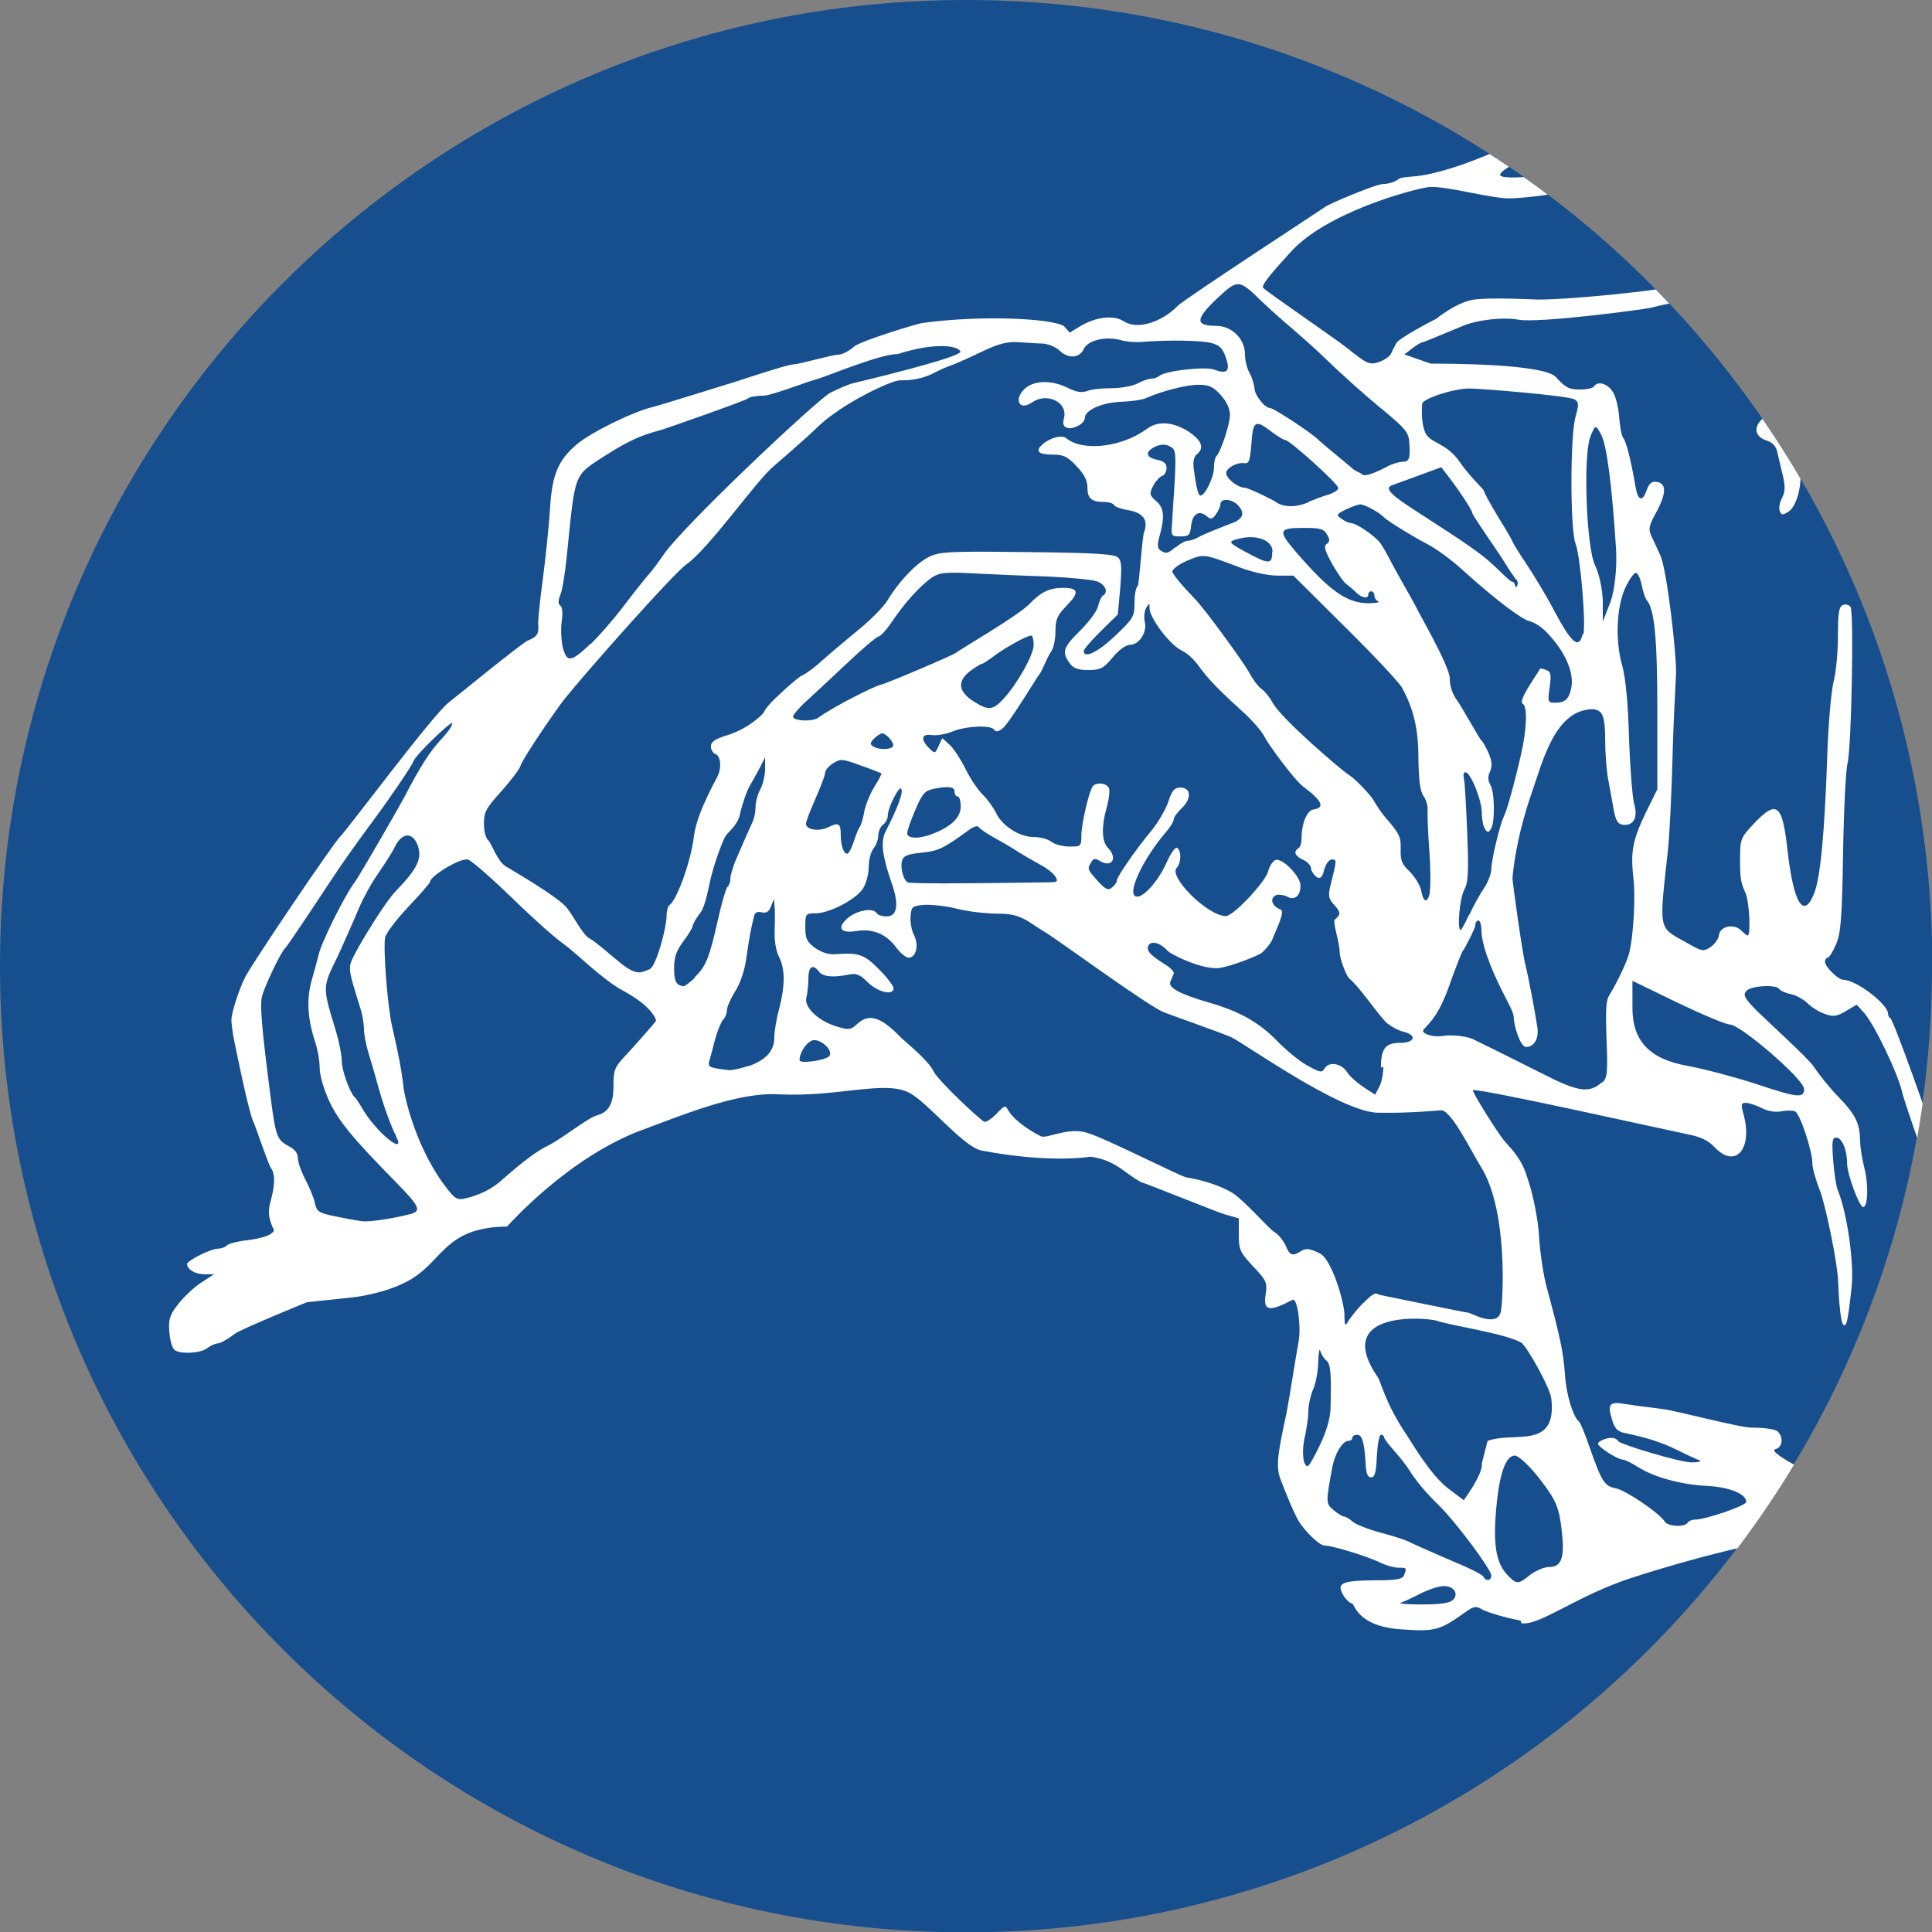 <?xml version="1.0" encoding="UTF-8"?>
<svg xmlns="http://www.w3.org/2000/svg" xmlns:xlink="http://www.w3.org/1999/xlink" id="Livello_2" data-name="Livello 2" viewBox="0 0 56.69 56.69">
  <rect x="0" y="0" width="56.69" height="56.69" fill="#808080" stroke="none"/>
  <defs>
    <style>
      .cls-1 {
        clip-path: url(#clippath);
      }

      .cls-2 {
        fill: none;
      }

      .cls-2, .cls-3, .cls-4 {
        stroke-width: 0px;
      }

      .cls-3 {
        fill: #164e8e;
      }

      .cls-4 {
        fill: #fff;
      }
    </style>
    <clipPath id="clippath">
      <path class="cls-2" d="M28.35,0C12.69,0,0,12.69,0,28.35s12.69,28.35,28.35,28.35,28.35-12.69,28.35-28.35S44,0,28.35,0Z"></path>
    </clipPath>
  </defs>
  <g id="Livello_1-2" data-name="Livello 1">
    <path class="cls-3" d="M56.69,28.35c0,15.65-12.69,28.35-28.35,28.35S0,44,0,28.35,12.69,0,28.35,0s28.35,12.69,28.35,28.35"></path>
    <g class="cls-1">
      <path class="cls-4" d="M82.38,41.13c-.03-.08-.08-.43-.12-.77-.03-.34-.16-.85-.28-1.12-.12-.27-.56-2.35-.59-2.56-.02-.17.07-3.01.25-3.34.05-.1.19-.39.31-.65.12-.25.21-.57.28-.63.07-.07.33-.38.51-.57.18-.19.33-.3.33-.25s-.15.41-.33.79c-.18.38-.39,1.01-.48,1.18-.29.58-.31.63-.31.85,0,.27.17.42.83.72.28.13.75.35,1.04.48s.64.29.77.34c.2.08.24.14.21.39-.03.28-.05.3-.38.29-.26,0-.43-.09-.65-.3-.16-.16-.6-.33-.68-.38-.09-.05-.53-.26-.65-.34-.19-.14-.21-.14-.27,0-.03.08.01.29.09.47.08.17.21.71.28.82.09.14.11.37.08.74-.05.55-.21.65-.21.13,0-.16-.08-.42-.18-.57-.11-.17-.19-.43-.19-.68,0-.26-.03-.38-.1-.34-.12.08-.04,1.62.1,1.89.05.1.15.79.23.92.07.14.17.35.22.48.08.19.1.12.1-.44,0-.68.14-.97.25-.53.08.34-.02,1.23-.16,1.4-.09.11-.08.2.05.44.11.2.15.45.13.76-.02.38-.06.46-.23.48-.11.02-.22-.03-.25-.12h0ZM44.62,47.55c-.29-.04-.97-.23-1.14-.33-.17-.1-.24-.09-.49.09-.74.53-.88.57-1.87.5-1.31-.09-1.36-.74-1.45-.76-.08-.02-.21-.15-.27-.27-.18-.33-.02-.4.94-.41.64,0,.81-.03.86-.15.08-.22.08-.22-.17-.22-.12,0-.34-.06-.49-.13-.4-.2-1.44-.52-1.68-.52-.15,0-.64-.48-.8-.8-.14-.28-.24-.51-.47-1.1-.15-.38-.13-.66.16-1.99.05-.23.3-1.82.35-2.07.09-.43-.03-1.32-.17-1.25-.71.37-.87.33-.79-.18.05-.32.02-.39-.37-.8-.39-.42-.42-.49-.42-.93v-.48l-.42-.12c-.23-.07-2.37-.93-2.41-.93s-.28-.15-.53-.34c-.34-.25-.6-.36-.99-.42,0,0-1.15.21-3.2-.18-.53-.1-1.6-1.44-2.13-1.7-.73-.37-2.09.14-3.83.05-1.22-.07-2.89.64-3.98,1.04-2.19.8-3.98,2.84-3.98,2.84-1.87.02-1.87,1.05-2.93,1.61-.72.38-1.61.47-1.61.47l-1.33.14s-1.95.79-2.14.94c-.19.15-.41.27-.48.27s-.21.06-.31.14c-.2.15-.76.18-.95.06-.07-.04-.14-.28-.16-.52-.03-.37,0-.5.24-.81.15-.2.45-.49.67-.64l.4-.26h-.28c-.27,0-.51-.14-.51-.3,0-.1.7-.45.9-.45.09,0,.22-.04.27-.1.05-.05.33-.12.6-.15.28-.03.58-.11.68-.18.16-.12.09-.09.02-.3-.08-.22-.1-.4-.01-.7.05-.19.18-.7,0-.94-.08-.1-.46-1.25-.51-1.34-.14-.26-.57-2.39-.6-2.56-.01-.07-.05-.34-.05-.44,0-.21.22-.89.4-1.25.19-.39,2.62-3.98,2.79-4.13.17-.15,2.71-3.57,3.19-3.94.17-.13,2.14-1.74,2.31-1.81.29-.12.34-.2.31-.52,0-.08.05-.67.14-1.3.08-.63.18-1.56.21-2.07.06-.99.24-1.4.77-1.86.42-.36,1.64-.96,2.25-1.11.25-.06,1.83-.56,2.13-.65.3-.08,1.79-.6,2.01-.6.13,0,1.13-.28,1.27-.28s.35-.11.49-.24c.17-.16,1.88-.68,1.99-.69,1.71-.24,3.82-.14,4.17.09l.17.19.31-.19c.47-.28.99-.33,1.28-.14.38.25,1.09.04,1.57-.45.21-.21,4.24-2.84,4.32-2.9.12-.1,1.51-.68,1.71-.68.15,0,.35-.06.45-.14.12-.09.41-.05.85-.14,2.15-.45,4.92-2.22,5.21-2.44.29-.22.77-.56,1.07-.76.3-.19.81-.7,1.02-.81.36-.18.43-.19,1.4-.08.56.06,4.77.66,5.82.51.59-.09,1.57.22,2.43.78.1.06,1.56.58,1.79.7.97.49,1.3.59,2.47.76.57.09,1.37.31,1.47.41.06.06.05.18-.02.33-.1.22-.15.24-.46.2-.19-.02-2.68-.51-3.5-.91-.41-.2-2.27-1.04-2.92-1.29-.12-.05-1.35-.28-2.58-.37-.63-.04-2.1-.27-3.57-.27-2.11,0-2.25.02-2.57.21-1.17.68-1.45.86-1.71,1.05-.16.12-.33.21-.37.22-.05,0-.33.17-.63.37-.53.36-.54.37-.25.37.16,0,.39-.06.51-.14.13-.09.5-.16.95-.18.4-.02,1.02-.08,1.38-.14.6-.1,3.61-.07,4.49.04.18.02.66.08,1.07.13.41.05.89.13,1.07.19.18.06.45.1.61.1s.41.06.56.14.52.14.82.15c.31,0,.64.04.74.08.16.06.13.09-.19.18-.2.06-.44.1-.53.11-.09,0-.26.05-.4.11-.17.08-.29.08-.44,0-.11-.06-.33-.12-.49-.14s-.47-.08-.69-.14c-1.21-.29-1.68-.33-4.31-.37-2.95-.04-4.74.1-5.4.42-.2.1-.43.13-.7.09-.32-.04-.47,0-.76.17-.63.39-.2.4,2.71.08.3-.03.6,0,.77.06.16.07,1.06.14,2.15.19,1.03.04,2.15.11,2.48.16.57.08,3.66,1.17,3.82,1.34.61.66.69.73.96.87.59.3,1.06.39,2.22.43.66.02,1.33.09,1.48.14.45.16,1.34.36,2.03.47.7.1,1.61.51,2.05.91.4.37,1.43.85,2.73,1.28.28.09,1.98.83,2.09.88.1.05,2.39,1.31,2.71,1.5.32.19.95.51,1.26.71.31.2,1.05.53,1.08.56.03.03.59.33,1.25.66.92.46,1.21.65,1.23.8.05.36-.24.31-1.26-.21-.55-.28-1.04-.55-1.09-.59-.1-.08-2.14-1.14-4.17-2.17-.71-.36-3.98-1.69-4.14-1.76-.17-.07-2.26-1.25-2.39-1.31-.42-.19-1.24-.69-1.62-.69-.21,0-2.12-.43-2.45-.48-.33-.05-2.02-.33-2.49-.42-.47-.09-1.16-.57-1.18-.59-.21-.24-1.48-.88-1.64-.95-1.25-.52-3.83-.99-4.67-.99-1.02,0-1.43-.04-1.61-.14-.32-.18-2.36-.19-2.85,0-.19.07-.81.15-1.37.18-.56.03-1.93-.38-2.44-.33-.42.05-3.04.74-4.08,1.94-.2.23-.83.88-.78,1.01.03.07,2.16,1.52,2.49,1.79.55.44.63.48.89.4.16-.05.32-.16.37-.24.04-.09.11-.23.16-.32.04-.09.57-.41,1.18-.72,0,0,.59-.49,1.11-.56.52-.07,1.85,0,1.85,0,1.14,0,3.63-.29,3.85-.36.44-.16,2.36-.19,2.59-.05.09.06.16.36.2.95.08,1.03.26,1.87.54,2.6.18.47.25.56.61.72.04.02.57.31.79.57.21.26.82,1.12.92,1.26.66.9.83,1.08,1.23,1.3.6.33,1.62,1.31,1.82,1.76.06.14.38.83.38.89s.17.28.37.47c.54.53.49.93-.08.64-.49-.25-.89-.7-1.21-1.4-.14-.31-1.16-1.36-1.61-1.66-.61-.41-1.08-.94-1.79-2-.35-.53-.68-.98-.71-1-.15-.06-.2.05-.18.37.03.48-.13,1.03-.36,1.17-.16.1-.2.1-.25-.03-.03-.08,0-.25.07-.38.09-.18.1-.32.02-.67-.06-.24-.13-.55-.16-.68-.04-.17-.14-.28-.33-.34-.32-.11-.37-.37-.13-.61.13-.13.13-.19.03-.45-.07-.16-.34-1.01-.45-1.64-.11-.64-.24-1.22-.28-1.3-.14-.28-1.19-.23-2.55.11-.2.05-3.29.46-3.89.35-.45-.08-1.21,0-1.67.2-.1.04-1.09.46-1.13.46-.04,0-.18.08-.31.18l-.23.18.77.27c.49,0,3.33,0,3.68.4.27.3.38.36.69.36.2,0,.39-.04.42-.09.11-.17.39-.09.55.15.09.13.17.47.19.74.02.28.07.56.12.62.09.1.24.72.36,1.43.07.41.2.46.32.12.08-.22.15-.28.3-.26.29.04.29.33,0,.87-.24.44-.25.51-.14.75.07.14.18.39.25.54.19.41.47,2.86.46,3.43,0,.15-.07,1.21-.1,2.36-.03,1.15-.09,2.44-.14,2.87-.26,2.38-.29,2.23.53,2.69.47.27.51.28.72.14.12-.08.24-.24.25-.36.04-.26.45-.34.66-.12.08.08.16.14.18.14.1,0,.05-.99-.06-1.24-.15-.33-.17-.47-.16-1.15,0-.44.05-.52.41-.9.67-.7.83-.57.98.79.18,1.58.48,2.05.79,1.24.18-.48.3-1.76.38-4.11.03-.86.11-1.77.18-2.07.08-.3.13-.91.13-1.37,0-.67.03-.84.15-.89.08-.03.18,0,.22.06.1.16.03,4.12-.09,4.59-.05.2-.11,1.4-.13,2.66-.03,1.94-.07,2.34-.21,2.66-.09.21-.2.38-.24.38s-.08.06-.08.12c0,.15.39.53.54.53.37,0,1.3.71,1.31.99,0,.06.03.12.07.14.09.04,1.23,3.26,1.23,3.36,0,.1.27.64.27.75s.62,2.51.44,2.7c-.03.03-.13.04-.2,0-.11-.04-.14-.2-.14-.65,0-.34-.06-.71-.13-.86-.27-.52-1.09-2.95-1.12-3.11-.12-.56-.83-2.03-1.13-2.36l-.21-.23-.32.19c-.27.16-.37.17-.62.08-.17-.06-.39-.2-.5-.31-.11-.11-.32-.23-.49-.27-.16-.03-.31-.1-.34-.15-.09-.14-.84-.1-.97.06-.1.12-.05.21.31.58.24.24,1.54,1.42,1.68,1.65.15.23.47.63.72.88.5.52.62.77.63,1.27,0,.19.06.56.13.83.12.47.1,1.13-.04,1.13-.11,0-.47-.97-.47-1.27,0-.4-.15-.77-.32-.77-.12,0-.13.11-.09.67.03.37.09.76.13.86.28.66.49,2.16.41,2.87-.11,1-.15,1.18-.25,1.08-.06-.06-.12-.59-.14-1.19-.02-.67-.4-2.39-.53-2.71-.13-.33-.23-.69-.23-.82,0-.38-.37-1.48-.51-1.53-.08-.03-.26-.03-.41,0-.16.03-.39,0-.57-.1-.17-.08-.37-.15-.46-.15-.14,0-.15.04-.08.3.3,1.04-.22,1.66-.84,1-.19-.2-.4-.3-.8-.38-.55-.11-6.17-1.37-6.29-1.29-.04.03.76,1.32.96,1.53.51.55.56.81.66,1.11.13.37.3,1.17.32,1.66.03.47.13,1.16.24,1.54.38,1.41.47,1.82.52,2.5.04.61.24,1.25.42,1.39.03.03.17.35.29.71.37,1.05.44,1.17.78,1.24.3.06,1.3.74,1.44.98.09.14.58.17.67.03.03-.05.12-.09.21-.09.31,0,1.51-.41,1.51-.52,0-.24-.51-.44-1.16-.47-.76-.04-1.53-.25-2.01-.55-.19-.12-.39-.22-.45-.22-.15,0-.73-.37-.73-.47,0-.05.11-.11.25-.15.17-.04.28-.02.36.09.06.08,1.81.62,2.15.61.19,0,.29-.03.22-.06-.08-.03-.37-.16-.65-.3-.46-.23-.91-.37-1.58-.51-.18-.04-.27-.14-.34-.39-.14-.44-.07-.53.34-.46.18.03.69.1,1.12.15.43.05,2.26.55,2.65.55.38,0,.7.05.76.12.17.17.13.46-.07.51-.33.09,1.61,1,1.76,1.07.66.28,1.27-.66,1.4-.81.13-.15,2.01-2.92,2.01-2.93.06-.07,1.14-2.25,1.21-2.45.07-.2,2.25-6.03,2.48-6.46.05-.09-.15-1.35.08-1.41.12-.03.26-.18.33-.33.14-.35.53-.41.42-.07-.12.38-.17,1.07-.1,1.42.06.32.07.33.19.16.07-.1.16-.45.2-.78.05-.43.11-.59.21-.59s.15.14.19.46c.05.42.06.44.12.21.04-.14.41-1.01.71-1.58.05-.09.69-2.76.74-2.94.04-.18.12-.62.18-.97.21-1.34.28-1.74.35-1.84.04-.06.85-2.65.92-2.93.54-2.01.57-2.31.34-2.77-.22-.42-1.11-1.93-1.65-2.48-.43-.44-2.26-2.19-2.43-2.34-.16-.15-1.09-.73-1.15-.8-.23-.28-1.35-1.05-1.62-1.11-.15-.03-.6-.22-.98-.42-.61-.31-.79-.36-1.34-.37-1.1,0-1.16,0-1.46.23-.16.12-.73.48-1.26.8-.53.32-1.06.68-1.17.81l-.2.23-.11-.21c-.09-.17-.08-.24.06-.4.28-.33.41-.42,1.29-.85.46-.23.96-.54,1.11-.68.57-.55.73-.61,1.64-.58.77.02.89.05,1.5.37.36.19.82.33,1,.4.4.16,1.15.53,1.6.97.24.24,2.42,1.88,2.77,2.33.17.21.91,1.05,1.26,1.4.35.36,1.48,2.17,1.65,2.5.29.58.38,1.06.21,1.16-.04.03-.24,1-.29,1.03-.05.03-.59,2.06-.62,2.21-.03.16-.46,1.27-.52,1.62-.06.35-.14.67-.18.71-.04.04-.07.23-.07.42v.35l.3-.18c.17-.1.39-.22.49-.27.1-.05.35-.23.55-.4l.36-.32v-2.43c-.02-1.52.01-2.45.07-2.48.05-.03.19-.03.31,0,.37.09.45.48.42,1.98-.03,1.49,0,2.35.07,2.46.02.04.25-.12.5-.35.25-.23,2.27-1.96,2.5-2.13.23-.18.56-.4.74-.5l.32-.18-.32-.07c-.18-.04-.53-.06-.78-.04-.65.04-.86.03-1.03-.04-.12-.05-.13-.08-.03-.2.09-.11.29-.14.82-.13,1.31.02,2.74-.08,3.3-.23.31-.09.69-.18.85-.2.16-.03,1.4-.66,1.22-.8-.1-.08-.24-.15-.31-.15s-2.9-1.44-2.58-1.55c.13-.05.44.06,1.22.41.28.13,1.22.54,1.3.58s.81.3.91.43c.18.23.42.29.52.13.03-.05.72-.15.79-.23.13-.16.61-.19.69-.05.03.05-.06.14-.2.2-.14.06-1.78.7-1.83.74-.05.04-.56.14-.66.21-.1.07-.54.23-.6.33-.1.18-.07.19,1.14.19.68,0,1.73.07,2.34.15.82.11,1.47.13,2.5.09,2.56-.11,2.75-.11,2.85.06.05.08.07.22.03.31-.06.15-.3.16-3.47.13-1.87-.02-3.5,0-3.62.04-.17.06-.22.04-.26-.11-.04-.16-.17-.18-1.46-.24-1.49-.06-1.84-.04-2.37.19-.65.27-1.76.86-1.93,1.02-.47.45-1.71,1.35-1.92,1.56-.21.2-.57.54-.81.75l-.43.38.05.6c.03.33.09.72.14.87.05.15.13.67.17,1.15.05.48.13.91.18.97.07.07.23,0,.54-.22.24-.17.46-.34.49-.37.1-.13.46-.28.46-.19,0,.23-.22.54-.53.75-.69.47-.78,1.46-.77,1.75.02.34.32,2.37.33,4.37.01,1.6.04,2.11.18,2.59.15.53.16.94.14,3.47l-.03,2.87.23.09c.12.05.39.12.6.16.2.04.64.14.97.23.86.22,2.51.32,2.57.15.03-.07-.05-.4-.23-.69-1.25-2-1.17-3.3-1.22-3.43-.1-.28.05-1.81.22-2.24.06-.15.19-.53.28-.83.37-1.27.64-1.88,1.37-3.09.68-1.14,1.02-1.61,1.77-2.46.48-.55,1.86-1.64,2.53-2,.2-.11,2.49-1.37,2.67-1.51.17-.13,1.03-.66,1.36-.84.18-.1.54-.34.8-.53.27-.2.52-.36.57-.36s.2-.11.34-.24c.24-.23.51-.25.51-.04,0,.14-.38.48-1.05.93-.22.15-2.43,1.58-2.45,1.58s-2.54,1.58-2.59,1.58c-.22,0-1.51.96-2.04,1.52-.32.34-.58.64-.58.67,0,.05-1.5,2.16-1.68,2.54-.17.35-.52,1.37-.78,2.27-.09.31-.45,1.34-.45,2.55,0,1.39.01,1.57.2,1.95.18.38.2.39.21.17,0-.14-.04-.36-.1-.49-.11-.24-.02-1.04.21-1.95.05-.2.81-2.72.81-2.77.07-.46.3-.87.43-1.02.2-.25.23-.26.29-.1.06.16-.11,1.14-.28,1.37-.08.1-.22.31-.42,1.47-.05.28-.13.63-.19.78-.16.41-.22,1.78-.11,2.7.14,1.23.3,2.02.44,2.18.07.08.45.31.84.51.5.25.9.55,1.32.97.69.69.87.79,1.63.88.3.04.61.1.68.14.07.04.37-.03.67-.14.43-.17.81-.23,1.86-.28.72-.04,1.77-.31,2.11-.4,1.05-.31,4.32-1.17,4.74-1.2.43-.03.86-.11.96-.17.18-.1.18-.11-.06-.2-.27-.1-.64-.56-.64-.79,0-.24.19-.27.41-.07.12.11.29.2.39.2.1,0,1.77.36,2.06.47.5.18,1.08.32,2.36.56.87.17,2-.01,3.6-.58.18-.06.57-.15.88-.18.48-.06,4.07-1.37,4.17-1.44.34-.21.72-.28,2.24-.37.98-.06,1.04-.06,1.23.13.21.22.24.35.11.56-.07.11-.14.12-.4.02-.36-.13-1-.15-1-.03,0,.11.93.95,1.02.99.45.18,2.76.68,3.57,1.02.76.32,1.18.41,2.13.44,1.09.04,1.53.17,1.53.46,0,.24-.18.29-.75.17-.27-.06-.91-.14-1.42-.19-.83-.08-5.03-1.17-6.21-2.1-.52-.41-.86-.62-1.53-.6-.34,0-5.47,2.5-5.75,2.69-.43.28-2.17,1.41-2.31,1.49-.58.35-4.71,3.55-5,3.63-1.04.28-1.77.69-1.99,1.13-.08.17-.24.58-.35.91-.11.33-.25.78-.32,1-.07.22-.13.52-.13.68,0,.37-.22.79-.45.85-.29.08-.48-.1-.48-.43,0-.45-.36-.51-.9-.17-.12.08-.32.11-.46.09-.3-.06-.82.21-1.34.66-.19.17-.47.37-.61.45-.14.07-1.85.94-2.21,1.09-.58.26-2.02.56-2.74.63-.84.08-9.8.86-10.73.99-.3.04-2.56.11-3.02-.04h0c-.2-.07-2.13-.84-3-1.39-2.27-2.21-3.17-3.43-3.77-5.9-.5-2.07,2.12-6.35,1.95-6.72-.17-.38-1.82.13-2.76,1.13-.73.78-2.34,1.22-3.39,1.32-.99.1-2.94.57-4.84,1.19-1.61.53-2.66,1.4-3.2,1.32M24.33,30.99c.13-.13-.18-.47-.44-.47-.18,0-.43.34-.43.59,0,.11.73.01.86-.11M41.95,26.19c.03-.14.03-.69-.01-1.23-.04-.54-.06-1.08-.05-1.19s-.04-.3-.12-.41c-.1-.15-.14-.45-.15-1.09,0-.89-.14-1.46-.48-2.09-.08-.15-.84-.96-1.67-1.78l-1.52-1.51h-.47c-.28,0-.73-.1-1.1-.24-1.08-.41-1.06-.4-1.54-.2-.24.1-.44.25-.44.32s.29.42.65.79c.35.36,1.48,1.94,1.59,2.15.11.21.27.43.37.5s.24.24.32.39c.24.47,2.03,2,2.24,2.13.22.14.55.51.68.67.04.05.19.34.43.62.38.44.43.54.42.89-.01.34.03.44.26.66.15.15.31.4.34.56.07.36.18.39.26.06M11.62,33.33c-.16-.31-.37-.9-.53-1.47-.08-.31-.21-.74-.28-.97-.07-.23-.13-.54-.13-.69,0-.15-.04-.4-.09-.56-.4-1.3-.4-1.22-.15-1.7.12-.24.84-1.45,1.18-1.8.63-.65.78-.96.63-1.35-.15-.39-.47-.36-.67.07-.08.16-.21.37-.55.87-.14.2-.38.64-.49.9-.09.22-.57,1.31-.64,1.45-.44.89-.44.87-.06,2.12.11.36.19.78.19.95,0,.26.24.92.38,1.05.03.02.15.2.26.39.41.67,1.26,1.35.95.75M52.93,31.94c0-.27-1.86-1.88-2.18-1.88-.11,0-.8-.29-1.53-.64l-1.32-.64v.79c0,.98.5,1.51,1.64,1.71.48.09,1.35.32,1.94.51,1.29.43,1.46.45,1.46.14M23.54,19.82c.14-.07.42-.28.62-.47.2-.18.67-.57,1.03-.87.36-.29.74-.68.85-.86.31-.53.83-1.08,1.2-1.27.32-.16.54-.18,2.9-.15,2.02.02,2.57.06,2.67.16.1.1.11.29.06.9l-.07.77-.5.49c-.27.27-.5.53-.5.58,0,.24.41.04.92-.44.53-.51.57-.56.57-.97,0-.24.04-.46.09-.49.05-.03.13-1.44.19-1.58.13-.36-.02-.57-.46-.65-.2-.03-.4-.1-.42-.15-.03-.05-.15-.09-.27-.09-.39,0-.51-.1-.51-.41,0-.22-.09-.4-.32-.64-.26-.28-.38-.34-.69-.34-.43,0-.54-.1-.31-.3.23-.2.57-.29.7-.18.49.4,1.64.26,2.37-.28.32-.24.77-.2,1.21.08.39.26.48.48.25.67-.09.07-.12.22-.09.45.08.57.13.76.2.76.13,0,.39-.54.39-.81,0-.15.03-.3.07-.34.13-.13.4-.94.4-1.22,0-.18-.1-.39-.27-.58-.22-.24-.34-.3-.66-.3-.35,0-1.05.18-1.53.39-.1.05-.44.1-.75.11-.58.03-1.05.25-1.05.48,0,.16-.35.35-.53.28-.1-.04-.12-.12-.08-.28.12-.47-.5-.77-.94-.46-.39.27-.55-.12-.18-.43.27-.22.77-.23,1.23,0,.26.13.42.15.58.09.12-.05.44-.08.71-.08s.61-.06.76-.14.33-.14.41-.14c.08,0,.18-.04.23-.08.16-.15,1.33-.28,1.59-.19.4.15.5.06.36-.35-.1-.28-.18-.36-.44-.43-.31-.07-1.22-.09-1.99-.03-.2.02-.49,0-.65-.05-.44-.12-.97,0-1.09.26-.13.28-.46.29-.72.04-.1-.1-.32-.19-.49-.2-.17,0-.49-.03-.72-.04-.31-.02-.58.05-1.02.26-.33.16-.69.32-.79.36-.1.04-.25.1-.33.13-.08.03-.2.09-.28.13-.45.25-.89.24-1.05.24-.23,0-1.68.66-2.42,1.38-.27.27-1.15,1.03-1.29,1.15-.5.42-1.9,2.42-2.55,2.87-.36.25-2.86,3.06-3.59,3.97-.2.25-1.21,1.71-1.28,1.95-.03.1-.29.43-.56.74-.44.48-.51.61-.51.94,0,.23.05.43.13.5.08.06.26.61.51.76.28.17,1.45.85,1.76,1.18.18.19.5.84.69.93.19.1.74.59.97.77.45.34.57.23.8.14.19-.07.5-1.22.5-1.57,0-.14.04-.28.08-.31.22-.14.64-1.31.72-2.01.05-.42.26-.96.69-1.76.13-.25.1-.6-.05-.66-.08-.03-.14-.13-.14-.23,0-.13.12-.22.49-.33.61-.19,1.04-.61,1.07-.68.02-.07.17-.25.33-.4.28-.27.64-.59.78-.67M59.02,50.86c.03-.48.02-.61-.07-.58-.13.04-.21.72-.12,1.07.09.35.15.2.2-.49M40.01,38.23c.25-.26.36-.32.45-.24,0,0,2.57.53,2.63.53s.85.46.95-.04c.06-.3.22-2.96-.59-4.25-.27-.43-.86-1.65-1.16-1.65-.06,0-.92.09-1.87.07-1.11-.03-3.91-2.04-4.3-2.22-.21-.1-1.93-.7-2.02-.75-.53-.25-3.09-2.12-3.39-2.3-.56-.33-.71-.57-1.4-.57-.35,0-.9-.06-1.21-.14-.31-.08-.74-.13-.96-.12-.37.03-.4.05-.42.33-.02.17.03.42.1.56.15.3.06.66-.16.66-.08,0-.25-.14-.38-.32-.29-.38-.68-.54-1.16-.46-.47.08-.58-.11-.22-.4.28-.22.72-.29.83-.12.03.05.16.09.28.09.32,0,.38-.34.15-.99-.28-.81-.32-1.2-.18-1.49.38-.74.54-1.19.46-1.27-.07-.07-.39.57-.39.79,0,.09-.06.21-.14.27-.08.06-.14.21-.14.32s-.06.28-.14.38c-.08.1-.14.34-.14.54,0,.2-.07.47-.16.62-.19.32-.99.74-1.4.74-.29,0-.3.01-.3.4,0,.34.04.43.28.61.18.13.39.2.58.19.72-.05.86,0,1.3.44.24.24.43.49.43.56,0,.22-.45.12-.75-.17-.24-.24-.34-.28-.58-.23-.46.09-.74.06-.86-.09-.18-.24-.31-.15-.31.21,0,.19-.03.44-.06.56-.07.27.35.68.89.84.36.11.41.1.6-.07.34-.32.69-.22,1.26.37.13.13.83.69.98,1.01.14.29,1.43,1.49,1.5,1.49.07,0,.23-.11.36-.25.23-.24.25-.25.34-.08.23.37.81.68.95.75.17.09.79-.28,1.36-.1.57.17,2.73,1.28,2.92,1.31.5.08,1,.25,1.32.44.32.18,1.13,1.1,1.25,1.16.11.06.26.24.33.39.13.31.2.33.46.17.14-.09.25-.08.55.07.35.17.72,1.45.72,1.8,0,.32.02.35.11.19.06-.1.25-.34.43-.53M62.68,37.02c.08-.1.18-.38.21-.63.03-.25.1-.49.15-.54.05-.05.37-1.5.37-1.65s.04-.34.08-.43c.12-.24.21-1.31.1-1.31-.05,0-.09.12-.09.27s-.04.3-.09.33c-.05.03-.37,1.06-.37,1.13s-.06.25-.13.38c-.07.14-.26.56-.41.94-.15.38-.41,1.02-.57,1.42-.16.4-.26.76-.23.81.05.09.69-.38.98-.72M40.52,31.33c0-.56.13-.73.56-.73s.51-.22.12-.32c-.14-.03-.35-.14-.48-.24-.22-.17-.81-1.07-1.13-1.33-.09-.08-.28-.59-.28-.76,0-.31-.22-.9-.14-.97.18-.15.18-.21-.04-.45-.15-.17-.16-.26-.09-.55.19-.76.19-.76.04-.76-.09,0-.19.14-.25.39-.1.36-.36-.03-.36-.12s-.1-.2-.23-.26c-.24-.11-.3-.24-.14-.34.05-.03.09-.15.09-.26,0-.46.15-.85.36-.88.34-.05.24-.26-.31-.67-.28-.21-1.05-1.28-1.13-1.45-.08-.17-.38-.51-.67-.77-.93-.84-1.06-1.06-1.13-1.14-.15-.18-.3-.46-.65-.64-.35-.18-.92-.94-.93-1.23,0-.17,0-.17-.1-.01-.05.09-.07.28-.04.4.08.3-.16.68-.43.68-.12,0-.33.15-.51.37-.28.33-.36.37-.72.37-.31,0-.44-.05-.55-.21-.23-.32-.18-.46.32-.95.25-.25.49-.57.52-.71.03-.14.1-.29.14-.31.17-.1.08-.33-.17-.42-.14-.05-.76-.11-1.37-.14-.61-.02-1.59-.06-2.16-.09-.9-.05-1.08-.03-1.29.1-.35.23-.83.76-1.23,1.36-.13.19-.29.37-.37.39-.08.03-.46.35-.85.72-.39.37-.92.86-1.18,1.1-.26.23-.47.47-.47.53,0,.06.15.11.37.11.2,0,.34-.05.37-.08.45-.33,1.67-.94,1.84-.97.16-.03,2.13-.87,2.21-.94.08-.08,1.82-1.08,2.16-1.44.32-.34.58-.46.97-.46.46,0,.49.13.11.52-.28.29-.33.4-.33.76,0,.24-.06.51-.14.61-.08.1-.26.56-.32.63-.1.12-.9,1.47-1.11,1.62-.11.08-.19.09-.23.02-.09-.14-.82-.11-1.21.05-.19.08-.47.13-.61.11-.31-.05-.35.12-.09.38.17.17.18.17.28-.06l.11-.23.22.2c.12.11.32.42.46.7.13.27.36.62.51.76.14.14.32.39.39.54.18.38.69.7,1.1.7.19,0,.42.06.52.14.1.08.34.14.53.14.33,0,.35,0,.35-.32s.21-1.26.33-1.44c.09-.14.42-.11.48.05.03.08,0,.32-.06.54-.17.59-.15,1.03.03,1.21.3.3.11.6-.24.38-.13-.08-.19-.07-.25.04-.12.2-.12.2.19.55.23.25.31.29.42.19.08-.06.14-.15.14-.2,0-.11.56-.92,1.01-1.46.2-.24.42-.62.5-.85.11-.34.18-.42.36-.42.31,0,.33.32.04.6-.13.12-.24.27-.24.33s-.09.21-.19.33c-.73.84-1.24,1.94-.88,1.94.21,0,.63-.48.86-1,.12-.27.26-.47.31-.43.13.08.12.45-.01.58-.26.26.91,1.42,1.44,1.42.22,0,1.15-.99,1.24-1.31.04-.17.15-.32.23-.34.21-.04.72.49.72.75,0,.31-.17.45-.39.33-.1-.05-.24-.07-.31-.05-.22.08-.15.33.12.43.14.05-.15.62-.24.86-.05.13-.21.32-.32.41-.1.08-.85.38-1.22.44-.49.08-1.46-.4-1.55-.51-.22-.24-.49-.3-.56-.13-.05.14.06.27.53.56.14.09.24.2.22.25-.02.05-.07.16-.1.24-.07.17.28.36,1.11.6.91.26,1.48.58,2.01,1.12.27.28.68.62.91.74.36.2.42.21.49.09.12-.22.49-.17.66.09.08.13.31.33.49.45l.34.22.12-.23c.07-.12.12-.39.12-.59ZM20.38,28.68c.33-.32.43-.55.69-1.71.11-.5.24-.93.28-.95.04-.03.08-.13.08-.23s.07-.33.15-.53c.08-.19.22-.5.29-.67.08-.18.18-.4.22-.49.04-.09.08-.28.08-.42s.06-.38.14-.52c.08-.15.14-.42.14-.6v-.34s-.14.28-.14.28c-.08.15-.22.4-.31.56-.09.15-.22.53-.29.84-.06.31-.36.53-.42.63-.11.19-.36.88-.46,1.35-.03.14-.14.72-.27.89-.13.17-.23.34-.23.39s-.12.25-.27.45c-.21.28-.28.46-.28.8,0,.39.06.5.28.53.03,0,.18-.11.33-.25M72.1,55.44c.14-.05,4.85-.42,5.1-.5.09-.03.49-.11.9-.18.77-.14,1.01-.22,1.5-.52.16-.1.45-.21.65-.24.32-.06.61-.2,1.19-.57.1-.06,1.3-.75,1.53-.86.23-.11.84-.37,1.02-.41.33-.07.59-.19.85-.4.08-.07.33-.13.55-.14.32-.01.42-.06.51-.25.07-.13.32-1.21.35-1.49.03-.28.23-.77.23-.88s.27-.65.28-.77c0-.21.33-.96.1-.83-.15.09-.74.2-.83.25-.26.14-.88-.09-1.35-.5-.68-.59-.67-.58-2.87-.6-2.04-.01-2.19-.03-2.88-.41-.1-.06-.33-.13-.51-.17-.44-.1-.91-.28-1.31-.51-.36-.21-1.37-.46-2.26-.55-1.31-.13-2.16-.35-4.28-1.1-.79-.28-1.67-.32-1.76-.09-.03.08.01.29.09.46.25.51.29,1,.11,1.18-.09.09-.23.15-.32.15-.23,0-.56-.58-.56-.97,0-.17-.07-.4-.16-.51,0,0-.19-.5-.53-.33-.34.17-.95.46-.95.46-.3.11-1.29.86-1.5,1.02-.77.57-3.33,2.64-3.38,2.64-.03,0-1,.88-1.15,1.17-.07.15-.2.82-.36,1.16-.07.16-.17,0-.19,1.07-.03,1.31.06,1.61.48,1.53.17-.03.24,0,.29.14.03.1.16.23.29.29.13.06.23.18.23.27,0,.2.34.52.42.39.08-.12-.04-.65-.2-.87-.07-.1-.13-.32-.13-.49s-.05-.4-.1-.51c-.1-.19-.22-.85-.33-1.75-.04-.38-.02-.45.17-.58.21-.15.23-.14.43.1.11.14.24.36.27.49.03.13.53,1.4.58,1.43.05.03.71,2.01.74,2.07.31.7,1.23,1.83,1.99,1.88.76.05,2.85-.03,3.34-.02.28,0,3.58-.13,3.73-.18M30.72,25.89c.32,0,.34-.02.24-.18-.06-.09-.26-.25-.44-.34-.18-.1-.5-.28-.7-.41-.2-.13-.52-.31-.7-.41-.18-.1-.35-.22-.39-.27-.04-.06-.14-.04-.28.06-.78.57-.92.63-1.41.68-.4.04-.53.09-.57.23-.06.19.03.56.16.64.07.04,1.57.04,4.09,0M47.02,31.76c.14-.13.16-.28.12-1.26-.03-.9-.02-1.16.1-1.33.08-.12.46-.82.56-1.19.14-.55.19-1.7.13-2.2-.09-.78-.03-1.12.36-1.93l.34-.69v-2.27c0-2.18-.08-3-.31-3.28-.05-.06-.11-.26-.15-.45-.04-.19-.11-.35-.17-.35s-.2.2-.31.44c-.26.57-.3,1.54-.09,2.28.1.37.17,1.07.2,2.13.03.87.1,1.74.15,1.93.12.4-.02.65-.33.61-.15-.02-.21-.12-.27-.44-.04-.23-.11-.62-.16-.88-.05-.26-.09-.78-.09-1.17,0-.51-.05-.74-.15-.82-.08-.06-.05-.04-.18-.08-1.14-.02-1.5,1.52-1.84,2.5-.34.97-.51,1.93-.55,2.46,0,.1.28,2.15.38,2.54.08.32.26,1.25.35,1.83.05.33-.09.58-.33.58-.18,0-.36-.66-.36-.83,0-.13-.04-.23-.32-.77-.17-.33-.62-1.26-.63-1.81,0-.17-.04-.3-.09-.3s-.09.06-.09.14-.31.69-.36.74c-.04.05-.21.48-.38.96-.32.93-.59,1.15-.77,1.35-.12.13.28.24.52.2.37-.06.78.03.9.08.27.13,1.46.72,2.03,1.01,1.07.55,1.4.6,1.77.27M43.12,26.83c.11-.24.3-.59.42-.76.12-.18.22-.44.22-.57,0-.26.25-1.31.37-1.55.09-.18.31-.97.5-1.81.17-.72.19-1.4.06-1.48-.09-.06-.01-.24.31-.74.1-.15.19-.29.19-.3,0-.01.09,0,.18.04.14.05.15.13.1.51-.06.42-.05.45.15.45.31,0,.42-.1.49-.46.07-.39-.14-1.01-.75-1.63-.1-.1-.3-.26-.5-.31-.2-.05-.92-.57-1.95-1.5-.34-.31-.8-.64-1.02-.75-.37-.19-1.18-.68-1.29-.8-.12-.13-.56-.37-.68-.37-.07,0-.26.07-.43.15-.28.14-.29.16-.13.27.09.07.22.13.29.13.14,0,.66.35.83.56.07.08.22.35.35.6.13.26.65,1.15.72,1.3.07.16.99,1.74.99,2.1,0,.23.08.46.22.65.12.16.67,1.15.71,1.17.04.03.13.19.21.37.1.24.11.38.04.54-.07.15-.06.26.01.39.13.21.14,1.1.02,1.29-.08.12-.1.12-.18,0-.05-.08-.09-.29-.09-.47,0-.37-.33-1.19-.48-1.19-.05,0-.07.07-.05.16.03.09.07.81.1,1.6.05,1.2.03,1.48-.09,1.7-.13.24-.21,1.17-.1,1.17.02,0,.13-.2.24-.44M14.38,34.88c.13-.08.28-.19.34-.25.6-.53,1.05-.87,1.37-1.02.45-.23,1.14-.8,1.42-.88.31-.09.49-.28.49-.84,0-.48.03-.57.32-.88.18-.19.93-1.03.93-1.06,0-.06-.15-.44-.95-.87-.62-.33-1.44-1.16-1.76-1.38-.27-.19-.93-.78-1.48-1.32-.55-.53-1.15-1.07-1.31-1.15-.2-.1-1.13.48-1.13.64,0,.04-.29.37-.64.74-.35.37-.66.78-.68.9-.06.32.07,2.01.2,2.58.19.83.28,1.29.34,1.81.03.28.37,1.85,1.32,3.03.24.3.3.29.63.2.19-.05.46-.17.59-.25M12.09,35.61c.29-.09.17-.26-.46-.91-1.3-1.32-1.69-1.8-1.97-2.39-.16-.35-.28-.76-.28-.97s-.06-.54-.13-.76c-.23-.69-.26-1.28-.1-1.83.08-.28.17-.61.2-.74.08-.36.78-1.77,1.07-2.14.14-.19,1.33-2.26,1.45-2.49.44-.85.74-1.33,1.07-1.68.19-.2.34-.41.33-.48,0-.09-1.08.92-1.15,1.14-.03.1-.65,1.02-1.17,1.72-.52.7-1.03,1.43-1.15,1.62-.12.18-1.35,2.05-1.44,2.13-.12.1-.63,1.18-.68,1.44-.05.27,0,.91.26,2.92.15,1.16.19,1.26.53,1.44.18.09.27.21.27.35,0,.12.1.4.22.63.12.23.25.54.28.69.05.25.11.29.59.39.29.06.63.12.76.14.33.05,1.31-.16,1.5-.22M44.9,46.21c.16-.12.41-.23.55-.23.38,0,.47-.28.37-1.12-.08-.65-.17-.85-.63-1.45-.29-.38-.63-.7-.74-.7-.27,0-.46.54-.55,1.59-.09,1.01,0,1.55.31,1.89.29.31.33.31.69.02M68.18,42.09c.04-.22-.15-.41-.61-.6-.58-.24-.74-.25-1.19,0-.29.15-.69.27-.9.28-.21,0-.53.13-.73.27-.32.24-.23.28.94.34,2.09.11,2.42.08,2.48-.28M89.41,47.97c.1-.04.31-.21.46-.38s2.14-1.28,2.25-1.39c.07-.06,2.25-1.69,2.72-2.03s1.01-.71,1.19-.81c.31-.17.42-.25.67-.47.06-.05.2-.15.3-.21.17-.1.17-.11-.07-.11-.14,0-.33.04-.42.08-.81.44-1.34.57-2.56.63-.6.03-1.27-.16-1.47-.16s-.54-.07-.79-.15c-.52-.18-1.61-.15-2.02.06-.15.08-.34.26-.43.41-.27.45-.54,1.42-.54,1.9,0,.25-.04.47-.09.51-.09.06-.33.54-.54,1.11-.18.49-.28,1.24-.17,1.28.12.04,1.21-.16,1.49-.27M60.67,44c.19-.18.58-.44.87-.58.29-.14.55-.28.57-.31.03-.03.14-.11.26-.17.25-.13.27-.38.03-.38-.1,0-.19.03-.21.07-.04.1-.61.49-.71.49-.33,0-1.32.78-1.32,1.05,0,.23.12.19.5-.17M58.41,50.22c0-.07.12-.29.26-.49.14-.2,2.03-3.28,2.22-3.43.52-.4.86-.71.86-.79,0-.04-.09-.08-.21-.08-.23,0-1.92,1.59-1.92,1.8,0,.18-.33.51-.5.51-.19,0-.2-.3-.02-.58.07-.11.15-.31.16-.44.03-.2,0-.23-.2-.21-.13.01-.36.03-.51.04-.15,0-.31.06-.34.12-.09.14,0,1.35.13,1.6.08.16.04.32-.19.81-.25.54-.27.64-.17.87.16.37.44.54.44.27M42.59,46.98c.24-.17.1-.44-.22-.44-.15,0-.45.1-.69.22-.23.12-.49.24-.58.27-.09.02.18.05.59.05.47,0,.8-.03.91-.11M87.3,45.73c.37-.17.44-.27.58-.69.09-.27.16-.57.16-.66s.09-.34.2-.55l.2-.39-.21-.03c-.3-.05-1.2.25-1.95.64-.68.36-.96.36-.96.03,0-.24-.18-.25-.79-.06-1.35.42-1.75.56-2.22.73-.39.15-.81.2-1.73.22-.67.01-1.27.06-1.33.1-.08.05-.06.08.08.08.11,0,.4.06.63.14,1.16.36,1.47.39,2.34.17.45-.11.92.52,1.56.48.64-.04,1.87.87,1.96.83.35-.18.96-.79,1.48-1.04M60.58,45.72c.2-.23.68-.69,1.05-1.01.17-.15.3-.58.17-.58s-1.26.75-1.56,1.03c-.31.29-.35.39-.35.76v.43l.25-.21c.14-.11.33-.31.44-.43M38.73,42.4c.19-.39.3-.78.31-1.04.03-1.09,0-1.34-.12-1.44-.07-.05-.15-.18-.18-.28-.02-.1-.05.04-.06.31,0,.27-.07.64-.15.82-.08.18-.14.48-.14.65s-.05.5-.1.73c-.1.4-.06.88.08.87.04,0,.2-.28.36-.62M43.76,46.23c0-.17-1.01-1.53-1.51-2.03-.43-.42-.68-.72-.91-1.08-.08-.13-.28-.38-.44-.56-.16-.18-.29-.35-.29-.39,0-.04-.04-.07-.09-.07s-.1.28-.12.63c-.02.48-.06.62-.17.62-.1,0-.15-.12-.16-.42-.04-.62-.1-.83-.25-.83-.08,0-.14.04-.14.09s-.05.09-.12.09c-.16,0-.38.35-.46.74-.2,1.07-.2,1.1.03,1.29.12.1.26.19.31.19s.16.07.25.15c.09.08.45.22.81.32.35.09.72.21.82.26.16.08.5.23,1.05.47.79.33,1.11.49,1.16.57.08.14.23.11.23-.04M43.65,42.28c.78-.29,2.04.28,1.87-1.24-.03-.31-.72-1.54-.88-1.64-.41-.26-2.14-.52-2.46-.64-.27-.1-3.14-.35-1.74,1.67.07.11.24.8.82,1.65.16.24.71,1.2,1.24,1.6l.45.34s.58-.78.53-1.08l.17-.66ZM59.7,43.61c0-.38-.01-.4-.18-.31-.18.1-.22.19-.19.46.03.28.1.37.23.31.1-.04.14-.18.14-.47M75.94,44.22c.01-.27-.4-.57-1.29-.93-.82-.33-.93-.56-1.43-.13-.51.44-.66.39-.9.13-.15-.16-.69-.09-.82.09-.14.21.56.46,1.87.68,1.8.29,2.56.34,2.57.16M65.81,38.34c.08-.1.29-.39.47-.63.31-.44.31-.45.24-1.16-.09-.91-.09-2.94,0-3.32.1-.43.65-.99.89-.93.19.05.2.04.15-1.68-.04-1.64-.15-2.43-.35-2.43-.05,0-.21.14-.37.31-.15.17-.52.47-.81.67-.79.53-1.29.94-1.5,1.25-.19.27-.19.28-.03.65l.17.37.16-.3c.09-.17.16-.38.17-.47,0-.23.36-.9.47-.9.19,0,.46.19.46.32,0,.15.34.36.4.25.02-.04.04-.18.05-.32.02-.29.31-.85.44-.83.15.01.16.51.01.8-.08.15-.33.68-.57,1.18-.24.5-.46.9-.5.9-.13,0-.39,1.25-.39,1.85,0,.33-.06.77-.13.97-.07.2-.2.71-.28,1.11-.08.41-.19.87-.24,1.03-.11.36-.11.74,0,.94.05.09.18.37.29.62l.19.46.24-.28c.13-.15.3-.36.39-.47M65.62,40.29c.29-.28.55-.51.58-.51s.09-.07.12-.16c.04-.1-.01-.21-.15-.32-.2-.15-.22-.15-.43.08-.12.13-.26.36-.31.5-.1.3-.3.34-.43.1-.05-.09-.11-.14-.12-.12-.02.03-.15.2-.28.39l-.25.34.25.09c.42.15.48.13,1.02-.4M61.44,41.13c.1-.38.47-1.26.83-1.95.49-.97.59-1.28.41-1.32-.13-.03-.36.06-.5.21-.14.14-.31.26-.38.26-.44.01-2.18,2.13-2.19,2.66,0,.3.77.8,1.28.82.3.01.4-.12.55-.67M60.7,42.99c.19-.12.45-.25.57-.29.12-.04.33-.17.46-.29.15-.14.35-.22.53-.22.16,0,.33-.05.36-.11.09-.14-.66-.06-1.38.15-.54.16-1.09.57-1.09.82,0,.21.12.19.53-.06M62.8,44.99c.43-.23,1.8-1.12,2.23-1.46.28-.22.04-.42-.5-.42-.24,0-.46.03-.47.07-.02.04-.18.19-.36.33-.68.55-1.48,1.4-1.48,1.56,0,.22.03.22.59-.08M61.72,36.14c.05-.06.16-.36.24-.67.09-.31.21-.68.28-.83.5-1.1,1.16-3.04,1.16-3.38,0-.11.05-.29.1-.41.15-.29,1.61-1.67,2.21-2.08.28-.19.91-.72,1.06-.83l.26-.21-.05-1.14c-.06-1.38-.22-2.59-.36-2.68-.06-.03-.3.04-.54.16-.24.12-.48.22-.53.22-.16,0-.7.45-.83.7-.07.14-.13.41-.13.6,0,.51-1.16,3.91-1.21,3.94-.05.03-.24.76-.42,1.02-.36.5-1.06,1.9-1.06,2.1,0,.07-.04.18-.1.23-.06.06-.11.68-.13,1.6-.02.92-.07,1.54-.13,1.6-.06.06-.1.23-.09.38v.28s.09-.26.09-.26c.04-.14.12-.31.17-.37M38.41,14.72c.17-.07.43-.17.58-.21.15-.05.28-.13.28-.19,0-.12-1.43-1.41-1.56-1.41-.04,0-.21-.1-.37-.22-.51-.39-.57-.36-.62.32-.04.51-.07.6-.21.58-.21-.03-.53.14-.53.29,0,.16.34.43.54.43.1,0,.8.34.9.41.23.17.6.18.99.01M46.46,18.62c.08-.35-.09-2.32-.23-2.67-.16-.4-.16-3.17,0-3.72.1-.35.1-.44-.03-.51-.18-.11-2.75-.32-3.09-.32-.46,0-1.37.3-1.38.45,0,.04-.05.52.09.84.14.33.62.28,1.03.89.29.42.69.78.69.82s.19.39.42.77c.24.38.43.72.43.74s.19.33.42.67c.23.35.6.96.81,1.37.5.94.72,1.11.82.65M40.7,13.69c.15-.08.36-.14.46-.14.19,0,.23-.09.19-.59-.02-.28-.12-.4-.89-1.03-.47-.39-1.1-.95-1.75-1.58-.21-.2-.59-.53-.83-.74-.24-.2-.62-.54-.85-.76-.69-.67-.7-.67-1.34-.07-.62.59-.62.78-.01.78.46,0,.85.38.85.83,0,.18.06.43.14.56.07.13.13.33.14.44,0,.2.3.58.45.58.11,0,1.24.74,1.44.95.09.09.96.8.99.83.09.09.2.1.28.17.07.06.27.01.74-.23M17.34,18.89c.22-.21.66-.71.97-1.12.31-.41.64-.82.73-.92.09-.1.28-.35.42-.56.6-.88,4.56-4.6,4.91-4.77.27-.13.47-.22.64-.27,0,0,3.26-.77,3.17-.94-.09-.18-.79-.26-1.84.08-.51-.01-2.11.67-2.39.74-.18.04-1.32.48-1.54.48s-.43.04-.46.08c-.03.05-2.44.9-2.6.94-.54.14-.93.32-1.53.7-1.01.65-.93.46-1.19,3-.05.49-.13,1-.19,1.13-.07.17-.06.27,0,.31.06.04.08.22.04.48-.03.23-.01.58.04.77.12.43.24.41.82-.14ZM44.48,17s-.23-.32-.35-.53c-.12-.2-.93-1.35-.93-1.42,0-.08-.42-.71-.71-1.08l-.02-.03-.18-.23s-1.33.49-1.42.52c-.26.08-.1.26.61.72,1.6,1.03,1.99,1.3,2.36,1.65.22.21.48.47.53.47s.07.04.09.12c.01.03.02.08.06-.01.03-.07.01-.15-.04-.19M40.45,17.65c-.06-.02-.12-.1-.12-.17s-.04-.13-.09-.13-.09.04-.09.09c0,.14-.18.11-.34-.04-.08-.08-.21-.19-.3-.26-.09-.06-.28-.34-.43-.61-.21-.38-.24-.51-.15-.57.09-.06.1-.12.01-.27-.09-.17-.19-.2-.7-.2-.73,0-.75.08-.21.71,1,1.16,1.51,1.51,2.15,1.5.2,0,.32-.03.26-.05M34.5,16.06c.12-.1.27-.19.34-.19s.2-.04.29-.09c.09-.05.31-.15.49-.22.18-.07.44-.18.58-.23.29-.12.33-.3.11-.52-.18-.18-.5-.19-.5-.02,0,.07-.06.2-.13.3-.11.15-.15.16-.28.05-.22-.18-.41-.06-.45.29-.03.27-.06.31-.31.31-.27,0-.28-.01-.25-.37.01-.21.05-.78.08-1.27.04-.83.03-.91-.14-1-.13-.07-.25-.07-.42,0-.32.15-.3.32.04.39.2.04.28.11.28.24,0,.11-.06.22-.14.24-.07.03-.19.16-.26.3-.11.22-.1.26.09.43.24.2.26.46.11,1.01-.08.28-.07.38.02.44.17.11.21.1.45-.1M37.34,16.19c0-.34-.47-.52-1-.38-.32.08-.3.11.2.38.7.38.79.38.79,0M29.46,20.49c.4-.44.87-1.28.87-1.56,0-.16-.03-.28-.07-.28-.13,0-.76.35-1.08.59-.17.13-.34.24-.37.24s-.18.09-.33.2c-.41.31-.37.62.12.92.42.26.54.24.87-.12M21.98,31.28c.51-.19.74-.45.74-.84,0-.16.06-.54.14-.83.18-.69.18-1.17,0-1.53-.09-.17-.14-.47-.13-.76.01-.26.01-.58,0-.71l-.02-.23-.09.22c-.06.16-.14.2-.27.17-.12-.03-.2,0-.22.1-.09.34-.15.67-.23,1.24-.05.37-.18.75-.33.98-.13.21-.24.46-.24.55s-.05.22-.11.28c-.06.06-.16.31-.23.55-.06.24-.14.53-.17.64-.06.2-.03.22.56.29.1.01.37-.05.6-.13h0ZM27.33,24.48c.57-.21.86-.49.86-.81,0-.17-.04-.3-.09-.3s-.09-.06-.09-.14c0-.15-.18-.17-.63-.08-.24.05-.32.14-.52.61-.13.3-.24.61-.24.69,0,.16.34.17.71.03M26.2,21.9c.06-.09-.19-.38-.32-.38-.04,0-.15.07-.23.15-.12.12-.13.17-.03.23.16.11.52.1.58,0M47.42,16.12c-.12-1.86-.27-3.06-.44-3.37-.16-.3-.17-.3-.32.08-.21.58-.11,3.23.14,3.75.12.24.22.71.23,1.05v.61s.23-.59.23-.59c.12-.34.19-.99.16-1.54M25.05,24.7c.06-.19.14-.39.18-.44.04-.05.1-.26.13-.45.04-.2.17-.52.3-.73.13-.2.22-.38.2-.39-.02-.01-.29-.12-.61-.23-.54-.2-.59-.2-.81-.06-.13.08-.23.21-.23.28s-.13.41-.28.75c-.15.34-.28.67-.28.74,0,.18.38.24.66.1.3-.15.36-.11.36.23,0,.3.08.55.19.55.04,0,.13-.16.19-.35M70.48,41.94c-.18-.43-.45-1.67-.46-2.96,0-.55-.5-3.6-.21-4.15.08-.15.2-.44.27-.65.06-.2.16-.47.21-.6.27-.65.49-1.71.56-1.81.07-.1.15-.4.18-.67.07-.58.25-.99.44-.99s.23.87.06,1.42c-.07.24-.21.68-.29.99-.09.31-.67,1.89-.75,2.04-.22.4-.22,1.93,0,2.34.08.16.22.89.29,1.09.09.25.14.79.14,1.71,0,.93.05,1.46.14,1.74.27.77-.26,1.24-.57.51ZM115.87,39.21c-.13-.05-4.59-2.77-4.81-2.93-.36-.26-.48-.29-1.02-.29-.4,0-1.32.39-1.45.46-.86.46-.83.4-2.67.1-.25-.04-2.36-.26-3.97-.31-4.54-.15-5.63-1.34-5.87-1.44-.55-.22-2.22-.91-2.39-.99-.53-.25-1.66-.11-3.33.43-.57.18-3.57.19-3.57.19l-.16.25c-.11.16-.23,1.49-.33,1.68-.09.17-.22.59-.29.65-.07.06-.15.23-.18.38-.04.19-.11.28-.23.28-.3,0-.38-.19-.27-.65.15-.66.46-1.61.55-1.71.13-.14.1-.39-.11-.74-.23-.39-.19-.56.17-.72.31-.14.55-.41.63-.7.07-.26.42-.76.54-.76.05,0,.06.23.02.54-.08.66-.1.64,1.14.72.86.05,1.92-.06,2.94-.32.94-.24,1.69-.29,2.15-.15.25.07,2.53.76,2.8.87.27.1.68.22.89.25.38.06.4.05.45-.2.03-.15.05-.68.04-1.19-.01-.89.03-.93.33-1.62.13-.31,1.26-2.23,1.4-2.37.4-.38.98-.54,1.62-.57.51-.02.64,0,.9.2.17.12.34.23.39.23.11,0,.48.58.48.75,0,.17.52.73,1.02,1.09.33.24,2.6.51,3.23.53,1.36.04,1.5.07,1.5.36,0,.16-.06.23-.26.27-.47.09-2.31-.1-2.57-.09-.33,0-1.91-.13-1.91-.13l-.66-.68c-.43-.44-.73-.83-.84-1.13-.2-.51-.27-.84-.87-.95-1.1-.21-2.01.9-2.29,1.33s-.51.88-.51,1-.22,1.18-.23,1.7c-.01.92-.02.96-.32,1.33-.25.31.66.87,1.06,1.09.22.11.76.16,2.41.23,2.25.08,3.38.18,3.99.34.52.14,1.54.3,1.88.3s1.21-.22,1.49-.36c.1-.06,1.19-.38,1.54-.38.48,0,.62.04.84.24.15.13,2.57,1.65,3,1.93s1.5.76,1.7.85c.4.18.58.5.43.78-.05.1-.1.18-.12.17-.01,0-.12-.05-.25-.1h0ZM88.16,30.39c0-.15.52-1.04.74-1.27.31-.32.36-.63.12-.71-.35-.11-.81-.4-.81-.52,0-.13,1.02-.22,1.4-.12.48.12.6.54.28.95-.32.42-1.59,1.69-1.64,1.69s-.09-.01-.09-.03M94.67,22.01c-.03-.09-.15-.31-.26-.49-.11-.18-.23-.44-.26-.59-.04-.15-.16-.42-.28-.6-.12-.19-.29-.51-.38-.71-.22-.5-.7-1.54-.79-1.72-.04-.08-.1-.28-.14-.45-.07-.34-.31-.66-.47-.66-.09,0-.71-.64-.95-.97-.04-.05-.25-.34-.48-.65-.23-.31-.49-.7-.59-.88-.1-.18-.22-.39-.28-.48s-.06-.19-.02-.23c.08-.08.89.91.98,1.06.15.22,1.04,1.37,1.3,1.57.11.09.16.08.22-.07.12-.26.61.54.61.84s.04.57.09.6c.05.03.09.12.09.2s.21.46.46.85c.26.39.46.78.46.87s.04.18.08.21c.05.03.11.17.15.31.07.29.46,1.23.67,1.63.14.27.11.53-.06.53-.05,0-.12-.07-.16-.16M80.55,17.53c-.1-.06-.11-.1-.01-.19.06-.06.11-.17.11-.24,0-.11-.13-.12-.73-.07-.48.04-.75.03-.79-.03-.07-.12.59-.47.89-.48.12,0,.36-.06.53-.12.36-.13.62-.04,1.06.36.27.25.3.35.13.49-.21.17-1.05.38-1.19.29M86.85,10.72c-.12-.13-.6-.59-1.06-1.02-.75-.71-.81-.78-.58-.78.14,0,.25.04.25.08s.18.17.39.28c.22.11.53.33.7.49.33.33.76.95.76,1.09,0,.17-.25.09-.47-.15M69.46,9.22c-.19-.25-.53-.59-.74-.77-.22-.18-.45-.37-.52-.43-.07-.06-.16-.08-.21-.03-.2.19-.79.1-1.57-.23-.57-.25-.94-.39-1.39-.55-.26-.09-.54-.2-.62-.24-.09-.05-.21-.08-.26-.08s-.24-.06-.4-.13c-.16-.07-.52-.22-.8-.33-.28-.11-.65-.31-.82-.44-.22-.17-.45-.24-.79-.26-.6-.03-1.76-.44-2.23-.79-.2-.15-.44-.27-.53-.27s-.17-.04-.17-.08c0-.14.46-.21.77-.11.16.05.48.14.71.19.23.06.56.14.74.19.18.05.89.09,1.57.09,1.54,0,2.72.18,3.21.49.2.12.65.29,1.01.38.9.22,1.37.47,1.73.92.17.21.44.54.61.73.17.19.3.38.3.42s.19.27.43.5c.66.64.81.88.69,1.1-.16.29-.34.23-.72-.25M67.58,7.36c0-.1-.52-.48-.65-.48-.06,0-.22-.06-.35-.13-.14-.07-.47-.24-.76-.37-.28-.14-.65-.32-.83-.42-.38-.2-1.18-.32-1.64-.23-.36.07-.24.22.18.22.14,0,.27.04.31.09s.13.09.21.09.28.06.42.14c.15.08.31.14.37.14s.36.12.66.28c.31.15.61.28.67.28.11,0,.67.22.95.38.18.1.46.11.46.01M83.75,8.55c-.04-.06-.16-.14-.28-.19-.22-.08-.49-.46-.33-.46.27,0,1.32.64,1.06.65-.06,0-.17.03-.25.06-.07.03-.17,0-.2-.05M81.83,7.43c-.4-.21-.45-.36-.12-.36.28,0,.79.28.8.44,0,.17-.27.14-.67-.08M80.42,7c-.1-.02-.48-.14-.84-.25-.96-.32-1.78-.42-3.45-.46-1.57-.03-1.83-.09-1.54-.38.33-.33,4.54,0,5.09.41.05.04.26.1.46.13.2.04.45.12.56.18.1.06.3.14.44.18.14.03.26.1.26.15,0,.09-.62.11-.97.03M68.44,6.53c-.18-.06-.14-.28.1-.44.17-.11.43-.13,1.14-.11.83.03.92.05.92.21,0,.15-.1.19-.65.24-1.25.13-1.39.14-1.51.1"></path>
    </g>
  </g>
</svg>
